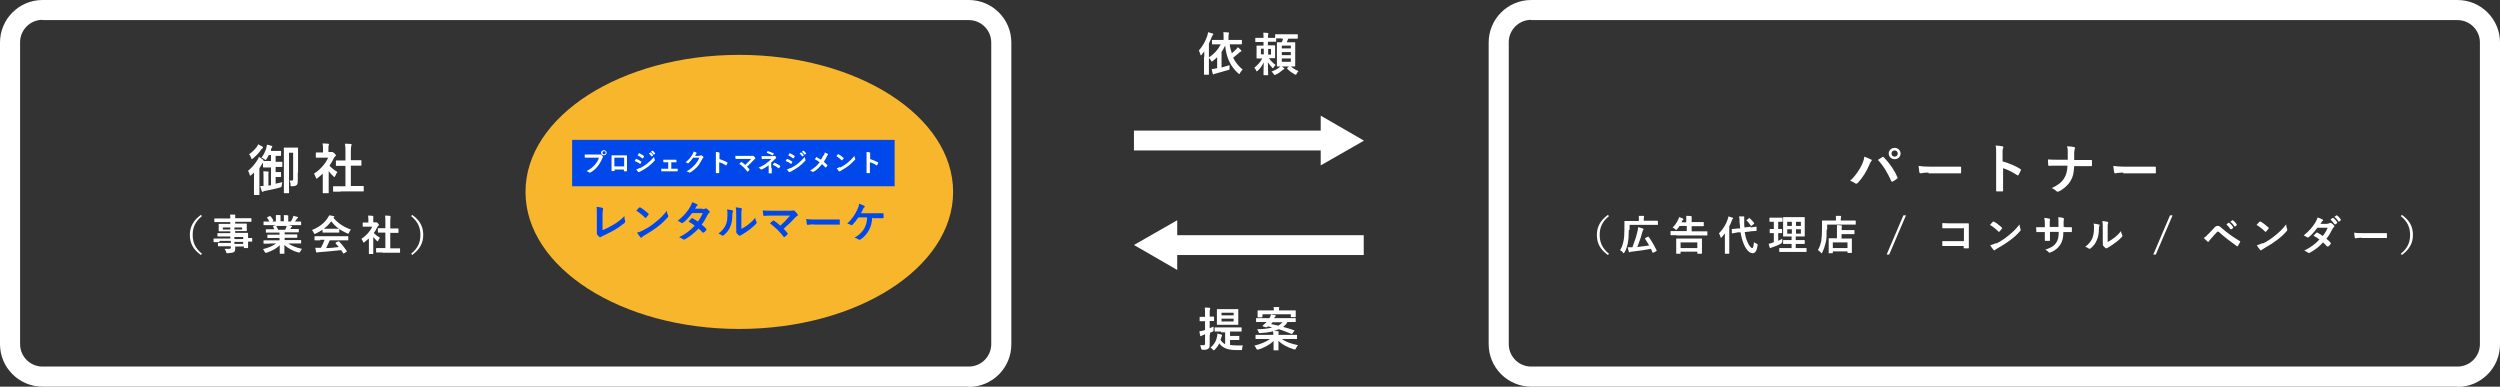 <?xml version="1.0" encoding="UTF-8"?>
<svg id="_レイヤー_2" data-name="レイヤー 2" xmlns="http://www.w3.org/2000/svg" viewBox="0 0 970.5 150.1">
  <rect x="0" y="0" width="970.5" height="150.1" fill="#333333" stroke="none"/>
  <defs>
    <style>
      .cls-1 {
        fill: #f8b62d;
      }

      .cls-1, .cls-2, .cls-3 {
        stroke-width: 0px;
      }

      .cls-2 {
        fill: #fff;
      }

      .cls-3 {
        fill: #0048e9;
      }
    </style>
  </defs>
  <g id="_レイヤー_1-2" data-name="レイヤー 1">
    <path class="cls-2" d="M376,150.1H16.5c-9.1,0-16.5-7.4-16.5-16.5V16.5C0,7.4,7.4,0,16.5,0h359.6c9.1,0,16.5,7.4,16.5,16.5v117.2c0,9.1-7.4,16.5-16.5,16.5ZM16.5,7.7c-4.8,0-8.7,3.9-8.7,8.7v117.2c0,4.8,3.9,8.7,8.7,8.7h359.6c4.8,0,8.7-3.9,8.7-8.7V16.5c0-4.8-3.9-8.7-8.7-8.7H16.5Z"/>
    <path class="cls-2" d="M954,150.1h-359.6c-9.1,0-16.5-7.4-16.5-16.5V16.5c0-9.1,7.4-16.5,16.5-16.5h359.6c9.1,0,16.5,7.4,16.5,16.5v117.2c0,9.1-7.4,16.5-16.5,16.5ZM594.4,7.7c-4.8,0-8.7,3.9-8.7,8.7v117.2c0,4.8,3.9,8.7,8.7,8.7h359.6c4.8,0,8.7-3.9,8.7-8.7V16.5c0-4.8-3.9-8.7-8.7-8.7h-359.6Z"/>
    <g>
      <path class="cls-2" d="M98.6,69.2c0-.6,0-1.5,0-2.2-.3.3-.7.6-1,.9-.2.2-.4.3-.4.3-.1,0-.2-.1-.3-.4-.1-.6-.4-1.2-.6-1.5,1.6-1.3,2.8-2.8,3.7-4.3.2-.3.4-.7.5-1.1.5.3,1,.6,1.5,1,.2.1.3.3.3.4s0,.1,0,.2c.1,0,.6,0,2.3,0h.6v-2.3h-.9c-.2.5-.5,1-.8,1.5-.2.3-.3.4-.4.4s-.2-.1-.5-.3c-.4-.3-.7-.5-1.1-.6.9-1.1,1.5-2.4,1.9-3.8.1-.5.2-.8.2-1.2.6,0,1.2.2,1.7.4.2,0,.4.1.4.3s0,.2-.2.4c-.1.1-.2.4-.3.8v.5c-.1,0,1.5,0,1.5,0,1.6,0,2.1,0,2.2,0,.2,0,.2,0,.2.2v1.5c0,.2,0,.2-.2.2s-.6,0-1.9,0v2.3h.1c1.6,0,2.1,0,2.3,0,.2,0,.2,0,.2.2v1.5c0,.2,0,.3-.2.3s-.6,0-2.3,0h-.1v2h1c.6,0,.8,0,.9,0,.2,0,.2,0,.2.2v1.5c0,.2,0,.2-.2.2s-.3,0-.9,0h-1v2.6c.8-.2,1.7-.4,2.6-.6-.1.4-.2.8-.2,1.2q0,.7-.7.9c-2.2.6-3.8.9-5.8,1.3-.3,0-.6.1-.7.3-.1,0-.2.1-.3.1s-.2-.1-.3-.3c-.2-.6-.4-1.4-.6-2,.5,0,.9,0,1.3,0v-3.9c0-.8,0-1.3-.1-1.8.6,0,1.3,0,1.8.1.2,0,.3,0,.3.2s0,.2-.1.3c0,.1,0,.4,0,1.2v3.7c.3,0,.6,0,1-.1v-6.9h-.6c-1.6,0-2.1,0-2.2,0-.2,0-.3,0-.3-.3v-1.5c-.2.1-.3.3-.5.7-.3.5-.6.9-.9,1.4v7.6c0,1.7,0,2.5,0,2.6,0,.2,0,.2-.2.2h-1.7c-.2,0-.2,0-.2-.2s0-.9,0-2.6v-3.1ZM101.8,56.9c.2.1.3.2.3.4s0,.2-.2.3c-.2,0-.4.3-.6.6-.8,1.2-1.9,2.3-3.1,3.3-.2.2-.3.3-.4.3s-.2-.1-.3-.5c-.2-.6-.5-1.1-.8-1.4,1.1-.8,2.2-1.8,3-2.9.3-.4.4-.7.5-1,.6.3,1.2.6,1.7.9ZM115.6,67c0,1.1,0,2.1,0,2.9s0,1.5-.4,1.9c-.3.3-.8.5-1.7.5s-.7,0-.7-.7-.2-1-.4-1.5c.5,0,.6,0,.9,0s.5-.1.5-.6v-10.2h-1.6v11.9c0,2.3,0,3.5,0,3.6,0,.2,0,.2-.2.2h-1.6c-.2,0-.2,0-.2-.2s0-1.4,0-4.1v-9c0-2.7,0-4,0-4.2,0-.2,0-.2.2-.2s.5,0,1.7,0h1.7c1.2,0,1.6,0,1.7,0,.2,0,.2,0,.2.2s0,1.2,0,3.4v6Z"/>
      <path class="cls-2" d="M125.3,67.4c-.7.6-1.3,1.2-2,1.7-.2.2-.3.3-.4.3s-.2-.2-.3-.5c-.2-.6-.5-1.1-.7-1.5,2.5-1.6,4.4-3.8,5.5-6.2h-2.4c-1.6,0-2.1,0-2.2,0-.2,0-.2,0-.2-.2v-1.6c0-.2,0-.2.2-.2s.6,0,2.2,0h.4v-.9c0-1.1,0-1.8-.2-2.6.8,0,1.4,0,2.2.1.2,0,.3.1.3.2,0,.2,0,.3-.1.4-.1.3-.1.6-.1,1.7v.9h.9c.2,0,.3,0,.4,0,0,0,.2,0,.2,0,.1,0,.3.1.8.5.4.4.6.6.6.8s0,.2-.2.3c-.2.2-.3.3-.5.6-.5,1.1-1.1,2.1-1.8,3.1.8.9,1.8,1.7,3.1,2.5-.3.3-.6.8-.8,1.4-.1.3-.3.5-.4.5s-.2,0-.4-.3c-.7-.6-1.3-1.3-1.8-2v5.9c0,1.6,0,2.4,0,2.5,0,.2,0,.2-.3.2h-1.7c-.2,0-.3,0-.3-.2s0-.9,0-2.5v-5ZM132.3,74.4c-2,0-2.7,0-2.8,0-.2,0-.2,0-.2-.2v-1.7c0-.2,0-.2.2-.2s.8,0,2.8,0h1.8v-7.9h-.9c-1.9,0-2.5,0-2.6,0-.2,0-.2,0-.2-.2v-1.7c0-.2,0-.2.2-.2s.8,0,2.6,0h.9v-3.3c0-1.5,0-2.2-.2-3.2.8,0,1.6,0,2.3.1.2,0,.3.1.3.2,0,.2,0,.3-.1.4-.1.3-.2.8-.2,2.3v3.4h1.3c1.9,0,2.5,0,2.6,0,.2,0,.2,0,.2.2v1.7c0,.2,0,.2-.2.2s-.8,0-2.6,0h-1.3v7.9h1.9c2,0,2.7,0,2.8,0,.2,0,.3,0,.3.2v1.7c0,.2,0,.2-.3.2s-.8,0-2.8,0h-5.9Z"/>
      <path class="cls-2" d="M78.4,83.9c-2.7,2.2-3.6,4.5-3.6,7.3s.9,5.1,3.6,7.3l-.4.5c-3.1-2.2-4.3-4.7-4.3-7.8s1.3-5.6,4.3-7.8l.4.5Z"/>
      <path class="cls-2" d="M85.1,94c-1.4,0-1.9,0-2,0-.1,0-.2,0-.2-.2v-1c0-.2,0-.2.2-.2s.6,0,2,0h4.3v-.8h-2.6c-1.6,0-2.1,0-2.2,0-.2,0-.2,0-.2-.2v-.9c0-.2,0-.2.2-.2s.6,0,2.2,0h2.6v-.7h-2.1c-1.6,0-2.1,0-2.2,0-.2,0-.2,0-.2-.2s0-.3,0-.8v-.9c0-.5,0-.7,0-.8,0-.2,0-.2.2-.2s.7,0,2.2,0h2.1v-.7h-4c-1.4,0-1.9,0-2,0-.2,0-.2,0-.2-.2v-1c0-.2,0-.2.2-.2s.6,0,2,0h4c0-.6,0-1-.1-1.5.6,0,1.1,0,1.7,0,.1,0,.3,0,.3.2s0,.2,0,.3c0,.2,0,.4,0,.9h4.1c1.4,0,1.9,0,2,0,.2,0,.2,0,.2.2v1c0,.2,0,.2-.2.2s-.6,0-2,0h-4.1v.7h2.1c1.6,0,2.1,0,2.2,0,.2,0,.2,0,.2.2s0,.3,0,.8v.9c0,.5,0,.7,0,.8,0,.2,0,.2-.2.2s-.7,0-2.2,0h-2.1v.7h2.6c1.6,0,2.1,0,2.2,0,.2,0,.2,0,.2.2s0,.5,0,1.4v.4c.9,0,1.3,0,1.4,0,.1,0,.2,0,.2.2v1c0,.2,0,.2-.2.2s-.4,0-1.4,0v.8c0,1,0,1.4,0,1.5,0,.2,0,.2-.2.2h-1.2c-.2,0-.2,0-.2-.2v-.4h-3.4c0,.3,0,.6,0,.8,0,.7-.1,1.2-.6,1.4-.4.2-1.1.3-2.3.4-.5,0-.5,0-.6-.5-.1-.4-.4-.8-.6-1.2.6,0,1,0,1.6,0,.7,0,.8-.1.8-.6v-.4h-2.6c-1.6,0-2.1,0-2.2,0-.2,0-.2,0-.2-.2v-.9c0-.2,0-.2.2-.2s.6,0,2.2,0h2.6v-.8h-4.3ZM89.4,89.1v-.8h-2.9v.8h2.9ZM94,88.3h-3v.8h3v-.8ZM91,92v.8h3.4v-.8h-3.4ZM94.4,94.7v-.8h-3.4v.8h3.4Z"/>
      <path class="cls-2" d="M104.5,94.6c-1.4,0-1.9,0-2,0-.2,0-.2,0-.2-.2v-.9c0-.2,0-.2.2-.2s.6,0,2,0h4v-.9h-2.3c-1.6,0-2.1,0-2.2,0-.2,0-.2,0-.2-.2v-.9c0-.2,0-.2.2-.2s.7,0,2.2,0h2.3v-.8h-3c-1.5,0-2,0-2.1,0-.2,0-.2,0-.2-.2v-.9c0-.2,0-.2.2-.2s.6,0,2.1,0h1c-.2-.4-.3-.7-.5-1,0-.1,0-.2.1-.3l1-.3h-2.6c-1.4,0-1.9,0-2,0-.2,0-.2,0-.2-.2v-1c0-.2,0-.2.2-.2s.6,0,2,0h.1c-.3-.5-.5-.9-.9-1.4,0-.1,0-.2.1-.3l.9-.4c.2,0,.2,0,.3,0,.4.5.8,1,1.1,1.6,0,.1,0,.2-.1.3l-.4.2h1.5v-1.1c0-.6,0-.9,0-1.4.5,0,1.1,0,1.6,0,.1,0,.2,0,.2.1s0,.2,0,.3c0,.1,0,.4,0,.9v1.1h1.3v-1c0-.6,0-1,0-1.4.5,0,1.1,0,1.5.1.1,0,.2,0,.2.1s0,.2,0,.3c0,.1,0,.4,0,.9v1.1h1c.3-.4.5-.8.7-1.3.1-.2.2-.5.3-.9.6.1,1.1.3,1.6.4.1,0,.2.1.2.2,0,.1,0,.2-.2.3-.1,0-.2.2-.3.3-.2.3-.4.7-.7,1h.2c1.4,0,1.9,0,2,0,.2,0,.2,0,.2.2v1c0,.2,0,.2-.2.2s-.6,0-2,0h-2.8c.4,0,.8.2,1.3.3.1,0,.2,0,.2.2s0,.2-.2.2c0,0-.2.2-.2.3l-.3.5h1c1.5,0,2,0,2.1,0,.2,0,.2,0,.2.2v.9c0,.1,0,.2-.2.2s-.6,0-2.1,0h-3.2v.8h2.5c1.6,0,2.1,0,2.2,0,.2,0,.2,0,.2.2v.9c0,.2,0,.2-.2.2s-.6,0-2.2,0h-2.5v.9h4.2c1.4,0,1.9,0,2,0,.2,0,.2,0,.2.2v.9c0,.2,0,.2-.2.2s-.6,0-2,0h-2.8c1.3.9,3,1.6,5.3,2.1-.2.3-.4.6-.6,1-.1.3-.2.4-.4.4s-.2,0-.4,0c-2.2-.6-4.1-1.7-5.4-2.9,0,1.9,0,2.9,0,3.2s0,.2-.2.2h-1.4c-.1,0-.2,0-.2-.2,0-.3,0-1.2,0-3.1-1.3,1.3-3,2.2-5.1,2.9-.2,0-.3,0-.4,0-.1,0-.2-.1-.4-.4-.2-.4-.4-.8-.6-1,2.1-.5,3.8-1.2,5.1-2.2h-2.6ZM110.7,89.2c.1-.3.3-.5.4-.9,0-.2.1-.3.2-.6h-4.1s0,0,.1.1c.2.4.5.9.7,1.4h2.6Z"/>
      <path class="cls-2" d="M125.4,89c-.9.7-1.9,1.2-2.9,1.7-.2,0-.3.1-.4.1s-.2-.1-.3-.4c-.2-.4-.4-.8-.7-1.1,2.8-1.1,4.9-2.8,6.1-4.7.3-.4.4-.7.6-1,.6,0,1.2.2,1.7.3.2,0,.3.1.3.2s0,.2-.2.3c0,0-.2,0-.2.1,1.8,2.2,4,3.6,6.8,4.6-.3.4-.5.8-.7,1.2-.1.3-.2.4-.3.4s-.2,0-.4-.1c-1.1-.5-2.1-1-3.1-1.7v1.2c0,.2,0,.2-.2.2s-.5,0-1.8,0h-2.5c-1.3,0-1.7,0-1.8,0-.2,0-.2,0-.2-.2v-1.2ZM124.4,93.3c-1.5,0-2,0-2.1,0-.2,0-.2,0-.2-.2v-1.2c0-.2,0-.2.2-.2s.6,0,2.1,0h8.5c1.5,0,2,0,2.1,0,.2,0,.2,0,.2.2v1.2c0,.2,0,.2-.2.2s-.6,0-2.1,0h-4.9c-.4,1-.9,2-1.4,3,1.7,0,3.4-.2,4.9-.4-.4-.4-.7-.9-1.2-1.4-.1-.1,0-.2,0-.3l1-.5c.2,0,.2,0,.3,0,1.1,1.1,2,2.3,3,3.7,0,.1,0,.2,0,.3l-1.1.7c0,0-.1,0-.2,0s0,0-.1-.1c-.3-.4-.5-.9-.8-1.2-2.7.3-5.9.6-8.6.8-.3,0-.5,0-.6.1,0,0-.2,0-.3,0s-.2,0-.2-.2c-.1-.5-.2-1.1-.3-1.6.6,0,1.1,0,1.7,0,.2,0,.3,0,.5,0,.6-1.1,1-2.1,1.4-3.1h-1.7ZM129.9,88.8c1.1,0,1.6,0,1.7,0-1.2-.8-2.2-1.8-3-2.9-.8,1.1-1.8,2.1-2.9,2.9.1,0,.6,0,1.8,0h2.5Z"/>
      <path class="cls-2" d="M143,92.7c-.5.5-1,.9-1.5,1.3-.2.1-.3.2-.3.2s-.2-.1-.3-.4c-.2-.4-.4-.9-.6-1.1,1.9-1.2,3.4-2.9,4.2-4.7h-1.8c-1.2,0-1.6,0-1.7,0-.2,0-.2,0-.2-.2v-1.2c0-.2,0-.2.2-.2s.5,0,1.7,0h.3v-.7c0-.8,0-1.4-.1-2,.6,0,1.1,0,1.7.1.2,0,.3,0,.3.2,0,.1,0,.2,0,.3,0,.2,0,.5,0,1.3v.7h.7c.1,0,.2,0,.3,0,0,0,.1,0,.2,0,0,0,.3,0,.6.4.3.3.4.5.4.6s0,.2-.2.3c-.1.1-.2.2-.4.5-.4.8-.8,1.6-1.4,2.3.6.7,1.4,1.3,2.4,1.9-.2.3-.5.6-.6,1-.1.2-.2.4-.3.4s-.2,0-.3-.2c-.5-.5-1-1-1.4-1.5v4.5c0,1.2,0,1.8,0,1.9,0,.2,0,.2-.2.2h-1.3c-.2,0-.2,0-.2-.2s0-.7,0-1.9v-3.8ZM148.3,98c-1.5,0-2,0-2.1,0-.2,0-.2,0-.2-.2v-1.3c0-.2,0-.2.2-.2s.6,0,2.1,0h1.3v-6h-.7c-1.4,0-1.9,0-2,0-.1,0-.2,0-.2-.2v-1.3c0-.2,0-.2.2-.2s.6,0,2,0h.7v-2.5c0-1.1,0-1.7-.1-2.4.6,0,1.2,0,1.8.1.1,0,.3,0,.3.2,0,.1,0,.2,0,.3,0,.2-.1.6-.1,1.8v2.6h1c1.4,0,1.9,0,2,0,.2,0,.2,0,.2.2v1.3c0,.2,0,.2-.2.2s-.6,0-2,0h-1v6h1.5c1.5,0,2,0,2.1,0,.2,0,.2,0,.2.2v1.3c0,.2,0,.2-.2.2s-.6,0-2.1,0h-4.5Z"/>
      <path class="cls-2" d="M160,83.4c3.1,2.2,4.3,4.7,4.3,7.8s-1.3,5.6-4.3,7.8l-.4-.5c2.7-2.2,3.6-4.5,3.6-7.3s-.9-5.1-3.6-7.3l.4-.5Z"/>
    </g>
    <g>
      <path class="cls-2" d="M722.8,63.9c.6-1.3.9-2.4.9-3.1,1.1.4,2,.8,2.6,1.1.2,0,.3.2.3.3s0,.3-.2.4c-.2.2-.4.5-.7,1.3-1.2,2.8-2.5,4.9-4.5,7.1-.2.2-.4.3-.6.3s-.3,0-.5-.2c-.4-.3-1.1-.7-1.9-.9,2.2-2,3.7-4.4,4.6-6.3ZM730.7,61c.1,0,.2-.1.3-.1s.2,0,.3.2c2.3,2.3,4.1,5,5.3,7.7,0,.1,0,.2,0,.3s0,.2-.2.3c-.4.3-1.1.8-1.7,1.1-.3.1-.4,0-.5-.2-1.6-3.5-3.1-6-5.2-8.2.8-.5,1.3-.9,1.7-1.1ZM737.8,59.6c0,1.3-1,2.2-2.3,2.2s-2.3-1-2.3-2.2,1-2.2,2.3-2.2,2.3,1,2.3,2.2ZM734.3,59.6c0,.7.5,1.2,1.2,1.2s1.2-.5,1.2-1.2-.5-1.2-1.2-1.2-1.2.5-1.2,1.2Z"/>
      <path class="cls-2" d="M748.7,67c-2.1,0-2.9.3-3.1.3s-.4-.1-.5-.4c-.1-.5-.2-1.5-.3-2.5,1.4.2,2.4.3,4.5.3h6.8c1.6,0,3.2,0,4.8,0,.3,0,.4,0,.4.3,0,.6,0,1.3,0,2,0,.3,0,.3-.4.3-1.6,0-3.1,0-4.7,0h-7.6Z"/>
      <path class="cls-2" d="M777.6,62.7c2.6.8,4.6,1.6,6.7,2.9.2.1.3.3.2.5-.3.7-.6,1.3-.9,1.8,0,.1-.2.2-.3.2s-.1,0-.2-.1c-1.9-1.2-3.8-2.2-5.5-2.7v4.6c0,1.4,0,2.6,0,4.1,0,.3,0,.3-.4.3-.6,0-1.3,0-1.9,0-.3,0-.4,0-.4-.3,0-1.6,0-2.8,0-4.1v-10.3c0-1.6,0-2.3-.2-3.1,1,0,2,.2,2.6.3.3,0,.4.2.4.4s0,.3-.2.5c-.1.3-.1.8-.1,2v3Z"/>
      <path class="cls-2" d="M808,62.1c1.2,0,2.6,0,3.7,0,.3,0,.4,0,.4.4,0,.5,0,1.1,0,1.6,0,.3,0,.4-.4.4-.8,0-2.4,0-3.5,0h-3c-.2,3-.5,4.2-1.4,5.7-1,1.7-2.7,3.2-4.5,4.1-.2.1-.3.1-.5.1s-.3,0-.5-.2c-.5-.5-1-.8-1.8-1.2,2.4-1.1,3.8-2.2,4.8-3.8.8-1.3,1.2-2.6,1.3-4.9h-4.1c-1,0-2.2,0-3,.1-.3,0-.3,0-.4-.4,0-.4-.1-1.3-.1-2.1,1.4.1,2.5.1,3.6.1h4.1c0-1.1,0-2.2,0-3.1,0-.7,0-1.3-.3-2.1,1.1,0,2.1.1,2.8.3.2,0,.3.1.3.3s0,.3-.1.5c0,.2-.2.7-.2,1.3,0,1,0,1.7,0,2.9h2.8Z"/>
      <path class="cls-2" d="M824.3,67c-2.1,0-2.9.3-3.1.3s-.4-.1-.5-.4c-.1-.5-.2-1.5-.3-2.5,1.4.2,2.4.3,4.5.3h6.8c1.6,0,3.2,0,4.8,0,.3,0,.4,0,.4.3,0,.6,0,1.3,0,2,0,.3,0,.3-.4.3-1.6,0-3.1,0-4.7,0h-7.6Z"/>
      <path class="cls-2" d="M624.6,83.9c-2.7,2.2-3.6,4.5-3.6,7.3s.9,5.1,3.6,7.3l-.4.5c-3.1-2.2-4.3-4.7-4.3-7.8s1.3-5.6,4.3-7.8l.4.5Z"/>
      <path class="cls-2" d="M632.3,89.4c0,1.9-.1,3.6-.4,5.1-.3,1.3-.6,2.4-1.3,3.5-.1.2-.2.3-.3.3s-.2,0-.3-.3c-.3-.4-.8-.7-1.1-.9.7-1,1-2,1.3-3.3.3-1.3.4-3,.4-4.8s0-2.9,0-3c0-.2,0-.2.2-.2s.7,0,2.2,0h3.2v-.7c0-.5,0-.9,0-1.3.6,0,1.1,0,1.7,0,.2,0,.3,0,.3.2s0,.2,0,.3c0,.1-.1.3-.1.7v.7h3.2c1.5,0,2,0,2.1,0,.1,0,.2,0,.2.2v1.2c0,.2,0,.2-.2.2s-.6,0-2.1,0h-8.7v1.9ZM639.7,91.9c.2,0,.2-.1.3,0,1.2,1.7,2.3,3.6,3.1,5.3,0,.2,0,.2-.1.3l-1.2.6c-.2,0-.3,0-.3-.1-.2-.5-.4-1-.6-1.4-2.1.4-4.8.8-7.5,1.1-.3,0-.5,0-.6.2,0,0-.2,0-.3,0-.1,0-.2,0-.2-.2-.1-.4-.3-1-.4-1.7.6,0,1.1,0,1.8,0,.9-2.3,1.5-4.2,2-6.3.1-.4.2-.9.2-1.5.6.1,1.3.3,1.8.5.2,0,.3.1.3.3s0,.2-.1.3c-.1.2-.3.4-.4.9-.5,2-1.1,3.7-1.9,5.7,1.6-.2,3.2-.4,4.6-.6-.5-.9-1-1.7-1.6-2.6,0-.1,0-.2.1-.3l1-.5Z"/>
      <path class="cls-2" d="M650.7,91.3c-1.4,0-1.9,0-2,0-.2,0-.2,0-.2-.2v-1.2c0-.2,0-.2.2-.2s.6,0,2,0h4.1v-2h-2.8c-.3.5-.6.9-1,1.3-.2.2-.3.3-.3.3s-.2,0-.4-.3c-.3-.3-.7-.6-1-.7.9-.8,1.6-1.9,2.1-2.9.2-.4.3-.7.4-1.1.5.1,1,.3,1.4.5.2,0,.3.2.3.3s0,.2-.2.3c-.1,0-.2.2-.3.4,0,.2-.2.4-.3.5h1.9v-.4c0-.9,0-1.4,0-2.1.6,0,1.3,0,1.8.1.2,0,.3,0,.3.2s0,.2,0,.3c0,.2,0,.5,0,1.2v.6h2.3c1.5,0,2.1,0,2.2,0,.1,0,.2,0,.2.2v1.2c0,.2,0,.2-.2.2s-.6,0-2.2,0h-2.3v2h3.9c1.4,0,1.9,0,2,0,.2,0,.2,0,.2.2v1.2c0,.2,0,.2-.2.2s-.6,0-2,0h-9.7ZM650.9,98.5c-.2,0-.2,0-.2-.2s0-.5,0-2.6v-1.2c0-1.2,0-1.6,0-1.7,0-.2,0-.2.2-.2s.7,0,2.2,0h5.2c1.6,0,2.1,0,2.2,0,.2,0,.2,0,.2.2s0,.5,0,1.5v1.4c0,2.1,0,2.5,0,2.6,0,.1,0,.2-.2.2h-1.4c-.2,0-.2,0-.2-.2v-.6h-6.5v.6c0,.2,0,.2-.2.2h-1.4ZM652.4,96.3h6.5v-2.2h-6.5v2.2Z"/>
      <path class="cls-2" d="M669.6,92.4c0-.5,0-1.2,0-1.8-.4.5-.8,1-1.2,1.5-.1.1-.2.2-.3.2s-.2,0-.2-.3c-.1-.5-.4-1.1-.6-1.4,1.6-1.6,2.8-3.6,3.4-5.5.1-.4.2-.7.3-1.1.6.2,1.1.3,1.5.5.2,0,.3.1.3.2s0,.2-.2.3c0,0-.2.2-.3.6-.3.8-.6,1.6-1,2.3v8c0,1.6,0,2.3,0,2.4,0,.2,0,.2-.2.2h-1.3c-.2,0-.2,0-.2-.2s0-.9,0-2.4v-3.6ZM679.5,88.3c1.5-.2,2-.3,2.2-.3.2,0,.2,0,.2.2v1.2c.1.2,0,.2,0,.2l-2.2.2-2.4.3c.2,1.3.5,2.6,1,3.7.7,1.7,1.5,2.5,1.9,2.5s.5-.6.7-2.3c.3.3.6.4,1,.6s.5.2.4.7c-.3,2-.9,3-1.9,3-1.5,0-2.8-1.8-3.6-3.9-.5-1.3-.9-2.7-1.1-4.2h-1.1c-1.5.3-2,.4-2.1.4-.2,0-.2,0-.2-.2v-1.3c-.1-.2-.1-.2,0-.2.2,0,.7,0,2.2-.2h1c0-.9-.1-1.6-.2-2.4,0-1.1,0-1.6-.2-2.3.6,0,1.2,0,1.7,0,.2,0,.3,0,.3.2,0,.1,0,.2,0,.3,0,.2,0,.5,0,1.6,0,.7,0,1.5.1,2.2l2.5-.3ZM678.8,84.6c0,0,.1,0,.2,0s0,0,.1,0c.6.5,1.2,1.1,1.8,1.9.1.1.1.2,0,.4l-.9.7c0,0-.1.1-.2.1,0,0,0,0-.1-.1-.6-.8-1.1-1.5-1.7-2,0,0,0,0,0-.1s0,0,.2-.2l.8-.6Z"/>
      <path class="cls-2" d="M690.2,93.5c.6-.3,1.1-.5,1.7-.8,0,.3,0,.7,0,1q0,.5-.4.8c-1.1.6-2.2,1.1-3.5,1.5-.3.1-.4.2-.5.2,0,0-.2.1-.3.1s-.1,0-.2-.2c-.1-.4-.3-.9-.4-1.5.5,0,.9-.2,1.5-.4l.5-.2v-3.5c-1,0-1.3,0-1.4,0-.2,0-.2,0-.2-.2v-1.2c0-.2,0-.2.2-.2s.4,0,1.4,0v-2.8h0c-1.1,0-1.4,0-1.5,0-.1,0-.2,0-.2-.2v-1.2c0-.2,0-.2.2-.2s.4,0,1.5,0h1.7c1.1,0,1.4,0,1.5,0,.2,0,.2,0,.2.2v1.2c0,.2,0,.2-.2.2s-.4,0-1.5,0v2.8c.9,0,1.2,0,1.3,0,.2,0,.2,0,.2.2v1.2c0,.2,0,.2-.2.2s-.4,0-1.3,0v2.8ZM693.1,97.8c-1.6,0-2.1,0-2.2,0-.2,0-.2,0-.2-.2v-1.1c0-.2,0-.2.2-.2s.6,0,2.2,0h2.4v-1.6h-1c-1.5,0-2,0-2.1,0-.2,0-.2,0-.2-.2v-1.1c0-.2,0-.2.2-.2s.6,0,2.1,0h1v-1.4h-1c-1.5,0-2,0-2.1,0-.2,0-.2,0-.2-.2s0-.6,0-1.8v-3.6c0-1.1,0-1.6,0-1.7,0-.2,0-.2.2-.2s.6,0,2.1,0h3.8c1.5,0,2,0,2.1,0,.2,0,.2,0,.2.2s0,.6,0,1.7v3.6c0,1.2,0,1.7,0,1.8,0,.1,0,.2-.2.2s-.6,0-2.1,0h-1.2v1.4h1.2c1.5,0,2,0,2.1,0,.2,0,.2,0,.2.2v1.1c0,.2,0,.2-.2.2s-.6,0-2.1,0h-1.2v1.6h1.8c1.6,0,2.1,0,2.2,0,.2,0,.2,0,.2.2v1.1c0,.2,0,.2-.2.2s-.6,0-2.2,0h-5.9ZM695.6,87.7v-1.6h-1.8v1.6h1.8ZM695.6,90.7v-1.7h-1.8v1.7h1.8ZM697.2,86.1v1.6h1.9v-1.6h-1.9ZM699.1,89h-1.9v1.7h1.9v-1.7Z"/>
      <path class="cls-2" d="M709.1,89.1c0,2.2,0,3.8-.4,5.2-.3,1.3-.7,2.5-1.3,3.7-.1.2-.2.3-.3.3s-.2,0-.3-.3c-.4-.4-.8-.8-1.1-.9.6-1,1-2.1,1.3-3.5.2-1.2.3-2.7.3-4.8s0-2.9,0-3c0-.2,0-.2.2-.2s.6,0,2.2,0h3v-.5c0-.5,0-.9,0-1.3.6,0,1.2,0,1.7,0,.2,0,.3,0,.3.2s0,.2,0,.3c0,.1-.1.3-.1.7v.6h3.5c1.5,0,2,0,2.1,0s.2,0,.2.2v1.2c0,.2,0,.2-.2.2s-.6,0-2.1,0h-8.8v2ZM710.1,98.4c-.2,0-.2,0-.2-.2s0-.5,0-2.6v-1.2c0-1.2,0-1.6,0-1.7,0-.2,0-.2.2-.2s.6,0,2.1,0h.9v-3.2c0-.8,0-1.4,0-1.9.6,0,1,0,1.6.1.2,0,.3,0,.3.2,0,.2,0,.2,0,.4,0,.2-.1.6-.1,1.2h0c0,0,2.7,0,2.7,0,1.5,0,2,0,2.1,0,.2,0,.2,0,.2.2v1.2c0,.2,0,.2-.2.2s-.6,0-2.1,0h-2.7v1.7h1.7c1.5,0,2,0,2.1,0,.2,0,.2,0,.2.2s0,.5,0,1.4v1.3c0,2,0,2.4,0,2.5,0,.1,0,.2-.2.2h-1.3c-.2,0-.2,0-.2-.2v-.4h-5.7v.5c0,.2,0,.2-.2.2h-1.2ZM711.5,96.3h5.7v-2.2h-5.7v2.2Z"/>
      <path class="cls-2" d="M733.4,98.8h-1l6.5-15.2h1l-6.5,15.2Z"/>
      <path class="cls-2" d="M762.2,88.6h-5.6c-1.1,0-1.8,0-2.4,0-.2,0-.2,0-.2-.3,0-.4,0-1.2,0-1.7,1,0,1.5.1,2.7.1h4.8c.8,0,1.7,0,2.5,0,.3,0,.3,0,.3.3,0,.8,0,1.7,0,2.5v3.8c0,1.2,0,2.4,0,2.9,0,.2,0,.2-.3.2-.4,0-1,0-1.4,0-.3,0-.3,0-.3-.3v-.6h-5.5c-1,0-1.9,0-2.6,0-.1,0-.2,0-.2-.2,0-.4,0-1,0-1.7.8,0,1.7,0,2.9,0h5.5v-5.2Z"/>
      <path class="cls-2" d="M773.6,86.1c0,0,.1-.1.2-.1s.1,0,.2,0c.8.4,2.1,1.4,3.1,2.3,0,0,.1.2.1.2s0,.1,0,.2c-.2.3-.8,1-1,1.2,0,0-.1.1-.2.1s-.1,0-.2-.1c-1-1-2.1-1.9-3.3-2.6.4-.4.8-.9,1.1-1.2ZM775,94.5c2-1,3-1.7,4.6-3,2-1.6,3-2.6,4.4-4.4,0,.8.2,1.3.4,1.9,0,.1,0,.2,0,.3,0,.1,0,.3-.3.5-.8,1-2.2,2.3-3.7,3.4-1.3,1-2.7,1.9-4.8,3.1-.7.4-.9.6-1.1.7,0,0-.2.2-.3.2s-.2,0-.3-.2c-.4-.4-.9-1.1-1.3-1.8.8-.2,1.3-.4,2.2-.8Z"/>
      <path class="cls-2" d="M801.7,88.2c.8,0,1.7,0,2.4,0,.2,0,.2,0,.2.3,0,.4,0,.9,0,1.3,0,.2,0,.3-.3.3-.5,0-1.5,0-2.3,0h-.7c0,2.3-.4,3.6-1.2,4.9-.8,1.3-2.1,2.3-3.8,3-.2,0-.4.1-.4.1s-.2,0-.3-.2c-.5-.5-.8-.7-1.3-1,2.3-.7,3.5-1.5,4.3-2.8.6-1,.9-2.1.9-4.1h-3.4v.6c0,.9,0,1.8,0,2.7,0,.2,0,.2-.3.2-.4,0-.9,0-1.4,0-.2,0-.3,0-.3-.2,0-.8,0-1.6,0-2.6v-.6h-.5c-.9,0-2.1,0-2.6,0-.1,0-.2,0-.2-.3,0-.3,0-.9-.1-1.6.7,0,1.7,0,2.9,0h.5v-1.2c0-1,0-1.4-.2-2.4.8,0,1.6.2,2,.3.2,0,.2.1.2.2s0,.2,0,.3c-.1.3-.1.4-.1,1.5v1.2h3.4v-1.6c0-.9,0-1.6-.1-2.2.6,0,1.5.2,1.9.3.2,0,.3.1.3.3s0,.2,0,.3c-.1.3-.1.7-.1,1.4v1.5h.6Z"/>
      <path class="cls-2" d="M814.8,87.1c.3,0,.3.3.2.5-.2.4-.2.7-.2,1.1,0,2-.3,3.5-.9,4.7-.4,1-1.1,2-2.3,3-.2.1-.3.2-.4.2s-.2,0-.3-.1c-.4-.3-.8-.5-1.4-.7,1.2-.9,2.1-1.9,2.7-3.2.4-1.1.7-2,.7-4.5,0-.6,0-.9-.2-1.3.9.1,1.6.2,2,.4ZM818.3,93.9c.8-.4,1.5-.9,2.3-1.5,1-.7,1.9-1.6,2.8-2.7,0,.6.2,1.1.5,1.6,0,.1,0,.2,0,.3s0,.2-.2.4c-.8.8-1.5,1.5-2.4,2.1-.8.6-1.7,1.3-2.8,1.9-.3.2-.3.2-.5.3,0,0-.2.1-.3.1s-.2,0-.3-.1c-.4-.2-.7-.7-1-1,0-.1-.1-.2-.1-.3s0-.1,0-.2c.1-.2,0-.4,0-1.2v-5c0-1.4,0-2-.2-2.8.6,0,1.5.2,2,.3.2,0,.3.1.3.3s0,.2-.1.4c-.1.3-.1.6-.1,1.8v5.3Z"/>
      <path class="cls-2" d="M836.9,98.8h-1l6.5-15.2h1l-6.5,15.2Z"/>
      <path class="cls-2" d="M857.2,90.9c.8-.8,1.6-1.6,2.3-2.4.6-.7.9-.8,1.4-.8s.8.1,1.4.7c2,1.8,4.5,3.6,7.2,5.2.2,0,.2.3.1.4-.3.6-.6,1-.8,1.4,0,.1-.2.2-.2.2s-.1,0-.2,0c-2.5-1.8-4.8-3.5-7.1-5.6,0,0-.2-.1-.3-.1s-.2,0-.3.1c-.8.8-1.5,1.7-2.6,2.9-.4.5-.6.7-.6.8,0,.1-.2.2-.3.2s-.1,0-.2-.1c-.4-.4-.9-.8-1.5-1.4.6-.4,1-.7,1.6-1.4ZM865.2,86.5c0,0,.1,0,.2,0,.5.4,1.1,1,1.5,1.7,0,0,0,.2,0,.3l-.7.5c-.1,0-.2,0-.3,0-.5-.7-1-1.3-1.6-1.9l.8-.6ZM866.6,85.5c0,0,.1,0,.2,0,.6.4,1.2,1.1,1.5,1.6,0,0,0,.2,0,.3l-.6.5c-.1,0-.2,0-.3,0-.4-.7-.9-1.3-1.6-1.8l.8-.6Z"/>
      <path class="cls-2" d="M877.1,86.1c0,0,.1-.1.2-.1s.1,0,.2,0c.8.4,2.1,1.4,3.1,2.3,0,0,.1.2.1.2s0,.1,0,.2c-.2.3-.8,1-1,1.2,0,0-.1.1-.2.1s-.1,0-.2-.1c-1-1-2.1-1.9-3.3-2.6.4-.4.8-.9,1.1-1.2ZM878.5,94.5c2-1,3-1.7,4.6-3,2-1.6,3-2.6,4.4-4.4,0,.8.2,1.3.4,1.9,0,.1,0,.2,0,.3,0,.1,0,.3-.3.5-.8,1-2.2,2.3-3.7,3.4-1.3,1-2.7,1.9-4.8,3.1-.7.4-.9.6-1.1.7,0,0-.2.2-.3.2s-.2,0-.3-.2c-.4-.4-.9-1.1-1.3-1.8.8-.2,1.3-.4,2.2-.8Z"/>
      <path class="cls-2" d="M903.5,86.8c.5,0,.7-.1.9-.2.1,0,.2-.1.3-.1s.2,0,.3.1c.4.2.8.6,1.1,1,0,0,.1.2.1.3s0,.2-.2.3c-.2.1-.3.3-.5.6-.7,1.4-1.4,2.7-2.4,3.9.7.5,1.3,1.1,1.7,1.6,0,0,0,.1,0,.2s0,.1,0,.2c-.2.3-.7.8-1,1,0,0-.1,0-.2,0s-.1,0-.2,0c-.4-.4-1-1.1-1.6-1.6-1.6,1.8-3.3,3-5.1,4-.1,0-.3.1-.4.1s-.2,0-.3-.1c-.5-.4-1-.6-1.5-.8,2.5-1.3,4.1-2.4,5.9-4.3-.6-.5-1.3-1-2.3-1.5.4-.4.7-.8,1.1-1.1,0,0,.1-.1.2-.1s0,0,.2,0c.6.3,1.3.7,2.1,1.3.8-1,1.4-2,1.9-3.2h-4c-1.3,1.8-2.4,2.9-3.4,3.7-.1,0-.2.1-.3.1s-.2,0-.3-.1c-.4-.3-.8-.5-1.3-.7,2.2-1.8,3.4-3.2,4.5-5,.5-.9.7-1.3.9-2,.5.2,1.4.5,1.9.8.1,0,.2.2.2.3s0,.2-.2.3c-.1,0-.3.2-.3.3-.1.2-.2.4-.5.8h2.8ZM905.6,84.6c0,0,.1,0,.2,0,.5.4,1.1,1,1.5,1.7,0,0,0,.2,0,.3l-.7.5c-.1,0-.2,0-.3,0-.5-.7-1-1.3-1.6-1.9l.8-.6ZM907,83.6c0,0,.1,0,.2,0,.6.4,1.2,1.1,1.5,1.6,0,0,0,.2,0,.3l-.6.5c-.1,0-.2,0-.3,0-.4-.7-.9-1.3-1.6-1.8l.8-.6Z"/>
      <path class="cls-2" d="M916.9,92.3c-1.6,0-2.2.2-2.4.2s-.3,0-.4-.3c0-.4-.2-1.1-.2-1.9,1,.2,1.8.2,3.5.2h5.2c1.2,0,2.4,0,3.7,0,.2,0,.3,0,.3.2,0,.5,0,1,0,1.5,0,.2,0,.3-.3.2-1.2,0-2.4,0-3.6,0h-5.8Z"/>
      <path class="cls-2" d="M932.4,83.4c3.1,2.2,4.3,4.7,4.3,7.8s-1.3,5.6-4.3,7.8l-.4-.5c2.7-2.2,3.6-4.5,3.6-7.3s-.9-5.1-3.6-7.3l.4-.5Z"/>
    </g>
    <ellipse class="cls-1" cx="287" cy="74.5" rx="83" ry="53.2"/>
    <g>
      <path class="cls-2" d="M467.5,22.1c0-.6,0-1.5,0-2.2-.3.5-.7.9-1,1.3-.1.2-.2.3-.3.3s-.1,0-.2-.3c-.2-.7-.4-1.2-.6-1.6,1.5-1.7,2.6-3.6,3.3-5.8.1-.4.2-.8.3-1.3.6.2,1.2.3,1.7.5.2,0,.3.1.3.3s0,.2-.2.3c-.1.1-.2.3-.4.7-.3.9-.7,1.7-1.1,2.6v5.4c2.1-1.4,3.6-3.1,4.6-5.1h-.7c-1.8,0-2.4,0-2.5,0-.2,0-.2,0-.2-.2v-1.3c0-.2,0-.2.2-.2s.7,0,2.5,0h1.8v-1.2c0-.7,0-1.2-.1-1.8.7,0,1.3,0,1.9.1.2,0,.3,0,.3.2s0,.3-.1.4c0,.2-.1.4-.1,1v1.3h2.5c1.8,0,2.4,0,2.5,0,.2,0,.2,0,.2.2v1.3c0,.2,0,.2-.2.2s-.7,0-2.5,0h-2c.1,1.3.4,2.4.8,3.5.7-.6,1.3-1.2,1.7-1.6.3-.3.5-.5.6-.8.5.4.9.8,1.3,1.2,0,.1.1.2.1.3s0,.2-.3.3c-.2,0-.3.1-.6.4-.7.6-1.5,1.3-2.3,1.9.9,1.8,2.1,3.3,3.7,4.6-.4.4-.7.8-1,1.3-.1.3-.2.4-.3.4s-.2,0-.4-.2c-2.9-2.6-4.6-5.9-5.1-10.8-.4.9-.9,1.7-1.4,2.5v6c1-.3,2-.6,3.1-.9,0,.3,0,.8,0,1.2,0,.6,0,.6-.6.7-1.7.5-3.4,1-4.9,1.4-.3,0-.5.1-.6.2,0,0-.2.1-.2.1s-.2,0-.2-.3c-.2-.5-.3-1.1-.4-1.8.7,0,1.2-.2,1.9-.3h.2v-4.3c-.5.5-1.1,1-1.7,1.5-.2.1-.3.2-.4.2s-.2-.1-.3-.4c-.2-.4-.5-.7-.8-1v3.6c0,1.7,0,2.6,0,2.7,0,.2,0,.2-.2.2h-1.5c-.2,0-.2,0-.2-.2s0-1,0-2.7v-4Z"/>
      <path class="cls-2" d="M497.5,14.9c-1.2,0-1.8,0-2.1,0v1.1c0,.2,0,.2-.2.2s-.6,0-2.2,0h-.8v1.4h.6c1.4,0,1.9,0,2,0,.2,0,.2,0,.2.2s0,.5,0,1.4v1.8c0,.9,0,1.3,0,1.4,0,.2,0,.2-.2.2s-.6,0-2,0h-.2c.7,1,1.6,1.9,2.6,2.6-.3.3-.5.5-.7.9-.2.2-.3.4-.3.4s-.2,0-.4-.3c-.5-.6-1.1-1.2-1.6-2,0,2.4.1,4.6.1,4.8s0,.2-.2.2h-1.4c-.2,0-.2,0-.2-.2,0-.3,0-2.4.1-4.8-.6,1.2-1.3,2.3-2.3,3.2-.2.2-.3.3-.4.3s-.2-.1-.3-.4c-.2-.5-.5-.8-.7-1,1.2-.9,2.4-2.2,3.1-3.6h0c-1.4,0-1.9,0-2,0-.2,0-.2,0-.2-.2s0-.5,0-1.4v-1.8c0-.9,0-1.3,0-1.4,0-.2,0-.2.2-.2s.6,0,2,0h.5v-1.4h-.9c-1.5,0-2,0-2.1,0-.2,0-.2,0-.2-.2v-1.2c0-.2,0-.2.2-.2s.6,0,2.1,0h.9c0-1,0-1.3-.1-2,.6,0,1,0,1.7.1.2,0,.3.1.3.2,0,.1,0,.2-.1.4,0,.2-.1.5-.1,1.2h0c0,.1.8.1.8.1,1.2,0,1.7,0,2,0v-1.2c0-.2,0-.2.2-.2s.6,0,2.3,0h3.8c1.6,0,2.2,0,2.3,0,.2,0,.2,0,.2.2v1.3c0,.2,0,.2-.2.2s-.6,0-2.3,0h-1.2c-.2.5-.4.9-.6,1.4h1c1.4,0,1.9,0,2.1,0,.2,0,.2,0,.2.2s0,.7,0,2.1v4.8c0,1.4,0,2,0,2.1,0,.2,0,.2-.2.2s-.6,0-2.1,0h-2.5c-1.5,0-2,0-2.1,0-.2,0-.2,0-.2-.2s0-.7,0-2.1v-4.7c0-1.4,0-2.1,0-2.2,0-.2,0-.2.2-.2s.5,0,1.7,0c.2-.5.4-.9.5-1.4h-.8ZM490.6,21.1v-2.2h-1.1v2.2h1.1ZM493.4,19h-1.1v2.2h1.1v-2.2ZM498.4,26.4c.2.1.2.2.2.3s0,.2-.2.2c-.1,0-.3.2-.5.3-.8.7-1.6,1.3-2.7,1.8-.2,0-.3.1-.4.1s-.2-.1-.4-.4c-.2-.4-.5-.7-.8-.9,1.3-.5,2.1-.9,3-1.6.2-.2.4-.4.6-.6.5.2.9.5,1.2.8ZM497.6,17.7v1.1h3.5v-1.1h-3.5ZM501.1,21.4v-1.2h-3.5v1.2h3.5ZM501.1,22.7h-3.5v1.3h3.5v-1.3ZM500.6,25.7c0,0,.1-.1.2-.1s.1,0,.2.1c.9.8,2,1.5,3.1,1.9-.3.2-.5.6-.7,1-.2.3-.2.4-.4.4s-.2,0-.5-.2c-1.1-.6-2-1.3-2.8-2.1-.1-.1,0-.2,0-.3l.8-.7Z"/>
    </g>
    <g>
      <path class="cls-2" d="M469.6,130c0,1.7,0,2.7,0,3.6s-.1,1.5-.6,1.8c-.4.3-.8.4-2,.4q-.6,0-.7-.5c-.1-.5-.3-1-.4-1.3.4,0,.8,0,1.3,0s.6-.2.6-.7v-3.5c-.3,0-.5.2-.8.3-.3.1-.5.2-.6.3,0,0-.2.1-.3.1s-.2,0-.2-.2c-.1-.5-.2-1.1-.3-1.7.5,0,1-.2,1.6-.3l.6-.2v-3.4h-.2c-1.2,0-1.6,0-1.7,0-.2,0-.2,0-.2-.2v-1.3c0-.2,0-.2.2-.2s.5,0,1.7,0h.2v-1c0-1.2,0-1.7-.1-2.6.7,0,1.2,0,1.8.1.2,0,.3,0,.3.2s0,.3-.1.4c-.1.2-.1.6-.1,1.8v1c1.1,0,1.4,0,1.5,0,.2,0,.2,0,.2.2v1.3c0,.2,0,.2-.2.2s-.5,0-1.5,0v2.8c.5-.2,1-.4,1.5-.6,0,.4,0,.8,0,1.2,0,.6,0,.6-.5.8l-.9.4v.9ZM474.1,128.7c-1.7,0-2.3,0-2.4,0-.2,0-.2,0-.2-.2v-1.2c0-.2,0-.2.2-.2s.7,0,2.4,0h5.3c1.7,0,2.3,0,2.4,0,.2,0,.2,0,.2.2v1.2c0,.2,0,.2-.2.2s-.7,0-2.4,0h-1.9v1.7h1.6c1.3,0,1.7,0,1.8,0,.2,0,.2,0,.2.2v1.2c0,.2,0,.2-.2.2s-.6,0-1.8,0h-1.6v1.9c.8.1,1.6.2,2.6.2.8,0,1.6,0,2.4,0-.1.3-.3.7-.3,1.2,0,.6-.1.6-.7.6h-1.2c-3.4,0-5.5-.6-7-2.6-.4.9-1,1.7-1.7,2.4-.2.2-.3.3-.4.3s-.2-.1-.4-.3c-.3-.4-.6-.6-.9-.8,1.6-1.2,2.3-2.8,2.6-4.4,0-.4.1-.7.1-1,.6.1,1,.2,1.5.4.2,0,.3.1.3.3s0,.2-.1.3c0,0-.1.2-.2.5,0,.3-.2.6-.3.9.5.8,1.1,1.4,1.8,1.7v-4.6h-1.6ZM478.3,120c1.6,0,2.1,0,2.2,0,.2,0,.2,0,.2.2s0,.6,0,1.6v2.5c0,1.1,0,1.5,0,1.6,0,.2,0,.2-.2.2s-.6,0-2.2,0h-3.5c-1.6,0-2.1,0-2.2,0-.2,0-.2,0-.2-.2s0-.6,0-1.6v-2.5c0-1.1,0-1.5,0-1.6,0-.2,0-.2.2-.2s.6,0,2.2,0h3.5ZM474.2,121.4v1h4.7v-1h-4.7ZM478.9,123.7h-4.7v1.1h4.7v-1.1Z"/>
      <path class="cls-2" d="M499.8,125.1c-.5.7-1,1.3-1.7,1.8,1.4.4,2.8.8,4.3,1.3,0,0,.1,0,.1.1s0,.1-.1.2l-.7,1c-.1.2-.2.2-.4.1-1.6-.6-3.2-1.3-4.9-1.8-.6.3-1.2.5-1.9.7.6,0,1.1,0,1.6.1.2,0,.3.1.3.2,0,.2,0,.3-.1.5,0,.2,0,.4,0,.7h4.7c1.6,0,2.2,0,2.3,0,.2,0,.2,0,.2.2v1.2c0,.2,0,.2-.2.2s-.7,0-2.3,0h-3.4c1.5,1.1,3.4,1.8,6.3,2.4-.3.3-.6.7-.8,1.2-.2.5-.3.5-.8.4-2.6-.8-4.5-1.8-6-3.3,0,1.8,0,3.1,0,3.5s0,.2-.2.2h-1.5c-.2,0-.2,0-.2-.2,0-.4,0-1.6,0-3.4-1.6,1.5-3.7,2.6-5.9,3.3-.2,0-.3,0-.4,0-.2,0-.2-.1-.4-.4-.2-.4-.4-.8-.8-1.1,2.6-.7,4.5-1.4,6.1-2.6h-3.1c-1.6,0-2.2,0-2.3,0-.2,0-.2,0-.2-.2v-1.2c0-.2,0-.2.2-.2s.7,0,2.3,0h4.4c0-.4,0-.9-.1-1.4-1.4.4-3.1.6-5,.7-.5,0-.5,0-.6-.4-.2-.5-.4-.8-.6-1.1,2.6,0,4.5-.3,5.9-.7-.5-.1-1.1-.3-1.7-.4-.1.1-.3.2-.4.3-.1.1-.2.1-.5,0l-1-.3c-.3,0-.2-.2-.1-.3.3-.3.6-.6,1-.9l.5-.5h-1.6c-1.6,0-2.2,0-2.3,0-.2,0-.2,0-.2-.2v-1.1c0-.2,0-.2.2-.2s.7,0,2.3,0h2.7c.3-.5.5-.9.6-1.4.6,0,1.2.2,1.7.3.1,0,.2.1.2.2s-.1.2-.2.3c-.1,0-.3.2-.5.6h5.9c1.6,0,2.2,0,2.3,0,.2,0,.2,0,.2.2v1.1c0,.2,0,.2-.2.2s-.7,0-2.3,0h-1ZM490,123c0,.2,0,.2-.2.2h-1.4c-.2,0-.2,0-.2-.2s0-.3,0-1.4v-.3c0-.3,0-.5,0-.6,0-.2,0-.2.2-.2s.7,0,2.4,0h3.7c0-.5,0-.9-.1-1.3.6,0,1.3,0,1.9,0,.2,0,.3,0,.3.2s0,.2-.1.4c0,.1,0,.3,0,.7h3.9c1.7,0,2.3,0,2.4,0,.2,0,.2,0,.2.2s0,.3,0,.5v.3c0,1.1,0,1.3,0,1.4,0,.2,0,.2-.2.2h-1.5c-.2,0-.2,0-.2-.2v-.9h-11v.9ZM494,125.1c-.2.3-.4.5-.6.7,1,.2,1.9.4,2.9.6.6-.4,1.1-.8,1.6-1.3h-3.9Z"/>
    </g>
  </g>
  <g id="_2" data-name="2">
    <g>
      <rect class="cls-2" x="454.1" y="91.3" width="75.3" height="7.7"/>
      <polygon class="cls-2" points="457 85.5 440.2 95.1 457 104.8 457 85.5"/>
    </g>
    <g>
      <rect class="cls-2" x="440.2" y="50.7" width="75.3" height="7.7"/>
      <polygon class="cls-2" points="512.7 64.2 529.5 54.6 512.7 44.9 512.7 64.2"/>
    </g>
    <g>
      <path class="cls-3" d="M233.8,89.4c1.3-.5,2.5-1.1,4.2-2.1,1.9-1.1,3.1-2.1,4.4-3.4,0,.8.1,1.4.3,1.9,0,.3,0,.5-.2.7-1.4,1.1-2.7,2.1-4.2,2.9-1.3.7-2.6,1.4-4.1,2.1-.4.2-.7.3-.9.5,0,0-.2.1-.3.1s-.2,0-.3-.1c-.4-.3-.7-.7-1-1.1,0,0,0-.2,0-.3s0-.2,0-.3c0-.2,0-.5,0-.9v-6.2c0-1.4,0-2.2-.1-2.9.9.1,1.8.2,2.2.4.2,0,.3.1.3.3s0,.2,0,.3c-.1.3-.2.9-.2,2.1v6.1Z"/>
      <path class="cls-3" d="M248.1,80.6c0,0,.1-.1.2-.1s.1,0,.2,0c.8.4,2.2,1.5,3.2,2.4,0,0,.1.2.1.2s0,.1,0,.2c-.2.3-.8,1-1,1.2,0,0-.1.1-.2.1s-.1,0-.2-.1c-1-1-2.2-2-3.4-2.7.4-.4.8-1,1.2-1.3ZM249.6,89.4c2-1,3.1-1.7,4.8-3.1,2-1.6,3.1-2.7,4.5-4.5,0,.8.2,1.4.5,1.9,0,.1,0,.2,0,.3,0,.1,0,.3-.3.5-.9,1-2.3,2.4-3.8,3.5-1.4,1.1-2.8,2-5,3.3-.7.4-1,.6-1.1.8s-.2.2-.3.2-.2,0-.3-.2c-.4-.5-.9-1.1-1.3-1.8.8-.2,1.4-.4,2.2-.8Z"/>
      <path class="cls-3" d="M272.8,81.2c.5,0,.7-.1.9-.2.1,0,.2-.1.3-.1s.2,0,.3.1c.4.2.8.7,1.1,1,0,0,.1.2.1.3s0,.2-.2.3c-.2.1-.3.3-.5.6-.7,1.4-1.5,2.8-2.4,4,.7.5,1.3,1.1,1.8,1.7,0,0,0,.1,0,.2s0,.1,0,.2c-.2.3-.7.8-1,1,0,0-.1,0-.2,0s-.1,0-.2,0c-.4-.5-1.1-1.1-1.6-1.6-1.7,1.8-3.4,3.1-5.3,4.2-.1,0-.3.1-.4.1s-.2,0-.3-.1c-.5-.4-1-.6-1.6-.8,2.6-1.3,4.2-2.5,6.1-4.5-.6-.5-1.4-1-2.4-1.6.4-.4.7-.8,1.1-1.2,0,0,.1-.1.2-.1s0,0,.2,0c.6.3,1.3.8,2.1,1.3.8-1,1.4-2.1,1.9-3.3h-4.1c-1.4,1.8-2.4,3-3.6,3.8-.1,0-.2.1-.3.1s-.2,0-.3-.1c-.4-.3-.8-.5-1.4-.8,2.3-1.8,3.6-3.4,4.7-5.2.5-.9.7-1.3.9-2,.6.2,1.4.5,1.9.8.1,0,.2.2.2.3s0,.2-.2.3c-.1,0-.3.2-.3.3-.1.2-.2.4-.5.8h2.9Z"/>
      <path class="cls-3" d="M284.3,81.7c.3,0,.3.3.2.5-.2.4-.2.7-.2,1.1,0,2.1-.3,3.7-.9,4.9-.4,1-1.2,2.1-2.4,3.1-.2.1-.3.2-.4.2s-.2,0-.3-.1c-.4-.3-.8-.5-1.4-.7,1.3-1,2.2-2,2.8-3.3.5-1.1.7-2,.7-4.7,0-.6,0-.9-.2-1.4.9.1,1.7.2,2.1.4ZM287.9,88.8c.8-.4,1.6-.9,2.4-1.5,1-.8,2-1.6,2.9-2.8,0,.6.2,1.1.5,1.7,0,.1,0,.2,0,.3s0,.2-.2.4c-.8.8-1.6,1.5-2.5,2.2-.9.7-1.8,1.3-3,2-.3.2-.3.2-.5.3,0,0-.2.1-.3.1s-.2,0-.3-.1c-.4-.2-.7-.7-1-1,0-.1-.1-.2-.1-.3s0-.1,0-.2c.1-.2,0-.4,0-1.3v-5.2c0-1.4,0-2.1-.2-2.9.7,0,1.6.2,2.1.3.2,0,.3.1.3.3s0,.2-.1.4c-.1.3-.1.6-.1,1.8v5.5Z"/>
      <path class="cls-3" d="M306.5,81.8c1,0,1.2,0,1.4-.1,0,0,.2,0,.2,0,0,0,.2,0,.3.1.4.4.8.8,1.2,1.3,0,.1.1.2.1.4s0,.2-.2.3c-.3.2-.6.4-.8.6-1.4,1.6-3,3.1-4.5,4.4.5.5,1,1,1.5,1.7,0,0,.1.2.1.2s0,.2-.1.3c-.3.3-.7.7-1.1,1,0,0-.1,0-.2,0s-.1,0-.2-.1c-1.6-2.1-3.3-3.7-5.3-5.2.3-.3.9-.8,1.2-1.1,0,0,.1,0,.2,0s.1,0,.2.1c.9.6,1.7,1.2,2.4,1.9,1.4-1.2,2.6-2.5,3.8-3.9h-7c-1,0-2.2,0-3.1.1-.2,0-.3,0-.3-.3,0-.6-.2-1.2-.2-1.8,1.1.1,2.5.1,3.6.1h6.8Z"/>
      <path class="cls-3" d="M316,87.1c-1.6,0-2.3.2-2.4.2s-.3,0-.4-.3c0-.4-.2-1.2-.2-2,1.1.2,1.9.2,3.6.2h5.3c1.3,0,2.5,0,3.8,0,.2,0,.3,0,.3.2,0,.5,0,1.1,0,1.6,0,.2,0,.3-.3.2-1.2,0-2.5,0-3.7,0h-6Z"/>
      <path class="cls-3" d="M338.6,84.3c-.1,2.2-.5,3.6-1.3,5.1-.8,1.4-1.9,2.7-3.3,3.6,0,0-.2.1-.3.1s-.2,0-.3-.1c-.5-.3-1.1-.6-1.7-.7,1.9-1.1,3-2.2,3.8-3.6.7-1.3,1.1-2.6,1.1-4.3h-3.4c-.7,1.1-1.5,2.1-2.3,2.9,0,0-.2.1-.3.1s-.2,0-.2,0c-.4-.3-1-.5-1.5-.6,1.9-1.8,3-3.5,3.9-5.4.4-.8.6-1.4.7-2.3.6.2,1.5.5,2,.8.1,0,.2.2.2.3s0,.2-.2.3c-.2.1-.4.5-.5.7-.2.6-.5,1.2-.8,1.6h5.3c1,0,2.1,0,3.2,0,.2,0,.3,0,.3.3,0,.4,0,.9,0,1.3,0,.2,0,.3-.2.3-.7,0-2,0-3,0h-1Z"/>
    </g>
    <rect class="cls-3" x="222.1" y="54.3" width="125.2" height="18"/>
    <g>
      <path class="cls-2" d="M228.8,61.2c-.6,0-1.2,0-1.6,0-.1,0-.2,0-.2-.2,0-.2,0-.7,0-1,.4,0,1,0,1.9,0h3.5c.3,0,.4,0,.5,0,0,0,.1,0,.2,0s.1,0,.2,0c.3.2.5.4.7.7,0,0,0,.1,0,.2s0,.1,0,.2c0,0-.1.2-.2.4-.5,1.2-1.1,2.2-1.9,3.2-.8,1-1.8,1.8-2.8,2.3,0,0-.2,0-.3,0s-.2,0-.2-.1c-.2-.2-.5-.4-.9-.5,1.4-.7,2.3-1.4,3.2-2.4.8-.9,1.3-1.7,1.6-2.8h-3.5ZM235.5,59.3c0,.6-.5,1-1.1,1s-1.1-.5-1.1-1,.5-1,1.1-1,1.1.5,1.1,1ZM233.9,59.3c0,.3.2.6.6.6s.6-.2.6-.6-.2-.6-.6-.6-.6.2-.6.6Z"/>
      <path class="cls-2" d="M238.6,65.6v.6c0,.2,0,.2-.2.2-.2,0-.5,0-.8,0-.2,0-.2,0-.2-.1,0-.5,0-1.2,0-1.9v-2.4c0-.5,0-1.1,0-1.6,0,0,0-.1.1-.1.5,0,1.1,0,1.7,0h2.3c.6,0,1.4,0,1.8,0,.1,0,.1,0,.1.2,0,.5,0,1,0,1.6v2.3c0,.8,0,1.3,0,1.9,0,.1,0,.2-.2.2-.3,0-.6,0-.9,0-.1,0-.1,0-.1-.2v-.5h-3.8ZM242.3,61.2h-3.8v3.4h3.8v-3.4Z"/>
      <path class="cls-2" d="M246.8,61.7c0,0,0-.1.2,0,.7.2,1.3.6,1.9,1,0,0,.1,0,.1.1s0,0,0,.1c-.1.3-.3.5-.4.7,0,0,0,0-.1,0s0,0-.1,0c-.6-.5-1.3-.8-2-1.1.2-.4.4-.7.5-.8ZM248.4,65.3c.9-.5,1.7-.9,2.7-1.7.8-.6,1.8-1.5,2.8-2.7,0,.4.1.7.3,1.1,0,0,0,.1,0,.2s0,.1-.1.2c-.9,1-1.5,1.5-2.5,2.3-.8.6-1.8,1.2-2.9,1.8-.2.1-.5.2-.6.3,0,0-.1,0-.2,0s-.1,0-.2-.1c-.2-.2-.5-.6-.7-1,.4,0,.8-.2,1.3-.5ZM248,59.5c0-.1.1-.1.2,0,.6.3,1.3.6,1.8,1.1,0,0,0,0,0,.1s0,0,0,.1c-.1.2-.3.6-.5.7,0,0,0,0,0,0,0,0,0,0-.1,0-.5-.4-1.3-.9-1.9-1.2.2-.3.4-.5.5-.8ZM252.5,59.2s0,0,.1,0c.3.2.7.6.9,1,0,0,0,.1,0,.2l-.4.3c0,0-.1,0-.2,0-.3-.4-.6-.8-1-1.1l.5-.4ZM253.3,58.5c0,0,0,0,.1,0,.4.3.7.7.9,1,0,0,0,.1,0,.2l-.4.3c0,0-.1,0-.2,0-.3-.4-.6-.8-1-1.1l.5-.4Z"/>
      <path class="cls-2" d="M260.4,65.5h1c.5,0,1,0,1.6,0,0,0,.1,0,.1.2,0,.2,0,.4,0,.6,0,.1,0,.2-.2.2-.5,0-1.1,0-1.5,0h-3.1c-.6,0-1,0-1.4,0-.1,0-.2,0-.2-.2,0-.2,0-.4,0-.8.6,0,1,0,1.7,0h1v-2.5h-.5c-.4,0-.8,0-1.2,0,0,0-.1,0-.2-.2,0-.2,0-.4,0-.8.4,0,.9,0,1.4,0h2.2c.4,0,.9,0,1.3,0,.1,0,.1,0,.2.2,0,.2,0,.4,0,.6,0,.2,0,.2-.2.2-.4,0-.9,0-1.3,0h-.5v2.5Z"/>
      <path class="cls-2" d="M271.5,60.4c.3,0,.4,0,.5-.1,0,0,0,0,.1,0s0,0,.2,0c.2.2.5.3.7.5,0,0,.1.2.1.2s0,.1-.1.2c-.1.1-.2.2-.3.4-.7,1.3-1.3,2.3-1.9,3-.8.9-2,1.9-3,2.4,0,0-.1,0-.2,0,0,0-.1,0-.2-.1-.2-.2-.5-.3-.9-.4,1.5-.8,2.3-1.5,3.2-2.5.8-.9,1.2-1.5,1.8-2.8h-2.4c-.8,1.1-1.3,1.6-1.8,2.1,0,0-.1.1-.2.1s0,0-.1,0c-.2-.2-.6-.4-.9-.4,1.3-1,2-1.9,2.6-2.9.3-.5.5-.8.6-1.3.6.2.9.4,1.1.5,0,0,0,.1,0,.2s0,.1-.1.2c0,0-.2.2-.2.3-.1.2-.2.3-.3.5h1.8Z"/>
      <path class="cls-2" d="M279.2,61.7c1.2.4,2.1.8,3.1,1.3.1,0,.2.1.1.3-.1.3-.3.6-.4.8,0,0,0,.1-.1.1s0,0-.1,0c-.9-.6-1.8-1-2.6-1.2v2.2c0,.6,0,1.2,0,1.9,0,.1,0,.1-.2.1-.3,0-.6,0-.9,0-.1,0-.2,0-.2-.1,0-.7,0-1.3,0-1.9v-4.8c0-.7,0-1.1,0-1.4.4,0,.9,0,1.2.2.1,0,.2,0,.2.2s0,.1,0,.2c0,.1,0,.4,0,.9v1.4Z"/>
      <path class="cls-2" d="M291.4,60.5c.6,0,.7,0,.8,0,0,0,0,0,.1,0,0,0,.1,0,.2,0,.3.2.5.5.7.8,0,0,0,.1,0,.2s0,.1-.1.2c-.2.1-.3.2-.5.4-.8.9-1.7,1.8-2.6,2.6.3.3.6.6.9,1,0,0,0,0,0,.1s0,0,0,.2c-.2.2-.4.4-.6.6,0,0,0,0-.1,0s0,0-.1,0c-.9-1.2-1.9-2.2-3.1-3,.2-.2.5-.5.7-.7,0,0,0,0,.1,0s0,0,.1,0c.5.4,1,.7,1.4,1.1.8-.7,1.5-1.5,2.3-2.3h-4.1c-.6,0-1.3,0-1.8,0-.1,0-.2,0-.2-.2,0-.3,0-.7-.1-1,.7,0,1.5,0,2.1,0h4Z"/>
      <path class="cls-2" d="M299.6,65.4c0,.9,0,1.5,0,1.8s0,.1-.2.1c-.3,0-.6,0-.8,0-.1,0-.2,0-.2-.1,0-.3,0-.9,0-1.7v-1.3c-.9.6-1.6,1.1-2.7,1.6,0,0-.1,0-.2,0s-.1,0-.2-.1c-.2-.2-.4-.4-.8-.6,1.3-.6,2.3-1.1,3.1-1.8.8-.6,1.4-1.1,1.9-1.6h-2.3c-.5,0-.9,0-1.3.1-.1,0-.1,0-.2-.2,0-.2,0-.6-.1-1,.4,0,.8,0,1.4,0h2.8c.4,0,.5,0,.7-.1,0,0,.1,0,.1,0,0,0,.1,0,.2,0,.2.1.4.4.5.6,0,0,0,.1,0,.2,0,0,0,.1-.1.2-.1,0-.2.1-.3.2-.5.5-1,1-1.5,1.4v2.1ZM298,58.7c0,0,.1-.1.2,0,.7.2,1.6.6,2.1.8,0,0,.1,0,.1.1s0,0,0,0c-.1.2-.2.5-.4.7,0,0,0,0-.1,0s0,0-.1,0c-.5-.3-1.3-.7-2.2-1,.2-.3.4-.6.5-.8ZM300.6,63.2c0,0,0,0,.2,0,.7.3,1.4.7,2.1,1.2,0,0,0,0,0,.1s0,0,0,.1c-.2.3-.3.5-.5.7,0,0,0,0-.1,0s0,0-.1,0c-.6-.5-1.2-.9-2.2-1.3.2-.3.4-.6.6-.8Z"/>
      <path class="cls-2" d="M305.4,61.7c0,0,0-.1.2,0,.7.2,1.3.6,1.9,1,0,0,.1,0,.1.1s0,0,0,.1c-.1.3-.3.5-.4.7,0,0,0,0-.1,0s0,0-.1,0c-.6-.5-1.3-.8-2-1.1.2-.4.4-.7.5-.8ZM306.9,65.3c.9-.5,1.7-.9,2.7-1.7.8-.6,1.8-1.5,2.8-2.7,0,.4.1.7.3,1.1,0,0,0,.1,0,.2s0,.1-.1.2c-.9,1-1.5,1.5-2.5,2.3-.8.6-1.8,1.2-2.9,1.8-.2.1-.5.2-.6.3,0,0-.1,0-.2,0s-.1,0-.2-.1c-.2-.2-.5-.6-.7-1,.4,0,.8-.2,1.3-.5ZM306.5,59.5c0-.1.1-.1.2,0,.6.3,1.3.6,1.8,1.1,0,0,0,0,0,.1s0,0,0,.1c-.1.2-.3.6-.5.7,0,0,0,0,0,0,0,0,0,0-.1,0-.5-.4-1.3-.9-1.9-1.2.2-.3.4-.5.5-.8ZM311,59.2s0,0,.1,0c.3.2.7.6.9,1,0,0,0,.1,0,.2l-.4.3c0,0-.1,0-.2,0-.3-.4-.6-.8-1-1.1l.5-.4ZM311.9,58.5c0,0,0,0,.1,0,.4.3.7.7.9,1,0,0,0,.1,0,.2l-.4.3c0,0-.1,0-.2,0-.3-.4-.6-.8-1-1.1l.5-.4Z"/>
      <path class="cls-2" d="M319.8,60.4c.2-.5.3-.7.4-1.2.5.2,1,.4,1.2.6,0,0,0,.1,0,.2s0,.2-.1.2c-.1.1-.2.2-.4.7-.4.7-.7,1.4-1.1,1.9.5.4.8.7,1.4,1.3,0,0,0,0,0,.1s0,0,0,.1c-.2.3-.4.5-.6.7,0,0,0,0-.1,0s0,0-.1,0c-.5-.5-.8-.9-1.3-1.3-1.1,1.4-2.2,2.4-3.3,3,0,0-.2,0-.2,0s-.1,0-.2,0c-.3-.2-.6-.4-.9-.5,1.5-.9,2.6-1.8,3.7-3.2-.6-.5-1.1-.8-1.9-1.2.3-.4.5-.7.6-.8,0,0,0,0,0,0s0,0,.1,0c.5.3,1.1.6,1.7,1,.4-.6.6-1.1.9-1.7Z"/>
      <path class="cls-2" d="M325.4,59.9s0,0,.1,0,0,0,.1,0c.5.3,1.3.9,1.9,1.4,0,0,0,0,0,.1s0,0,0,.1c-.1.2-.5.6-.6.7,0,0,0,0-.1,0s0,0-.1,0c-.6-.6-1.3-1.2-2-1.6.2-.3.5-.6.7-.8ZM326.2,65c1.2-.6,1.8-1,2.8-1.8,1.2-1,1.8-1.6,2.7-2.7,0,.5.1.8.3,1.1,0,0,0,.1,0,.2,0,0,0,.2-.2.3-.5.6-1.4,1.4-2.2,2.1-.8.6-1.6,1.2-2.9,1.9-.4.3-.6.4-.7.4s-.1,0-.2,0-.1,0-.2-.1c-.2-.3-.5-.7-.8-1.1.5-.1.8-.2,1.3-.5Z"/>
      <path class="cls-2" d="M337.7,61.7c1.2.4,2.1.8,3.1,1.3.1,0,.2.1.1.3-.1.3-.3.6-.4.8,0,0,0,.1-.1.1s0,0-.1,0c-.9-.6-1.8-1-2.6-1.2v2.2c0,.6,0,1.2,0,1.9,0,.1,0,.1-.2.1-.3,0-.6,0-.9,0-.1,0-.2,0-.2-.1,0-.7,0-1.3,0-1.9v-4.8c0-.7,0-1.1,0-1.4.4,0,.9,0,1.2.2.1,0,.2,0,.2.2s0,.1,0,.2c0,.1,0,.4,0,.9v1.4Z"/>
    </g>
  </g>
</svg>